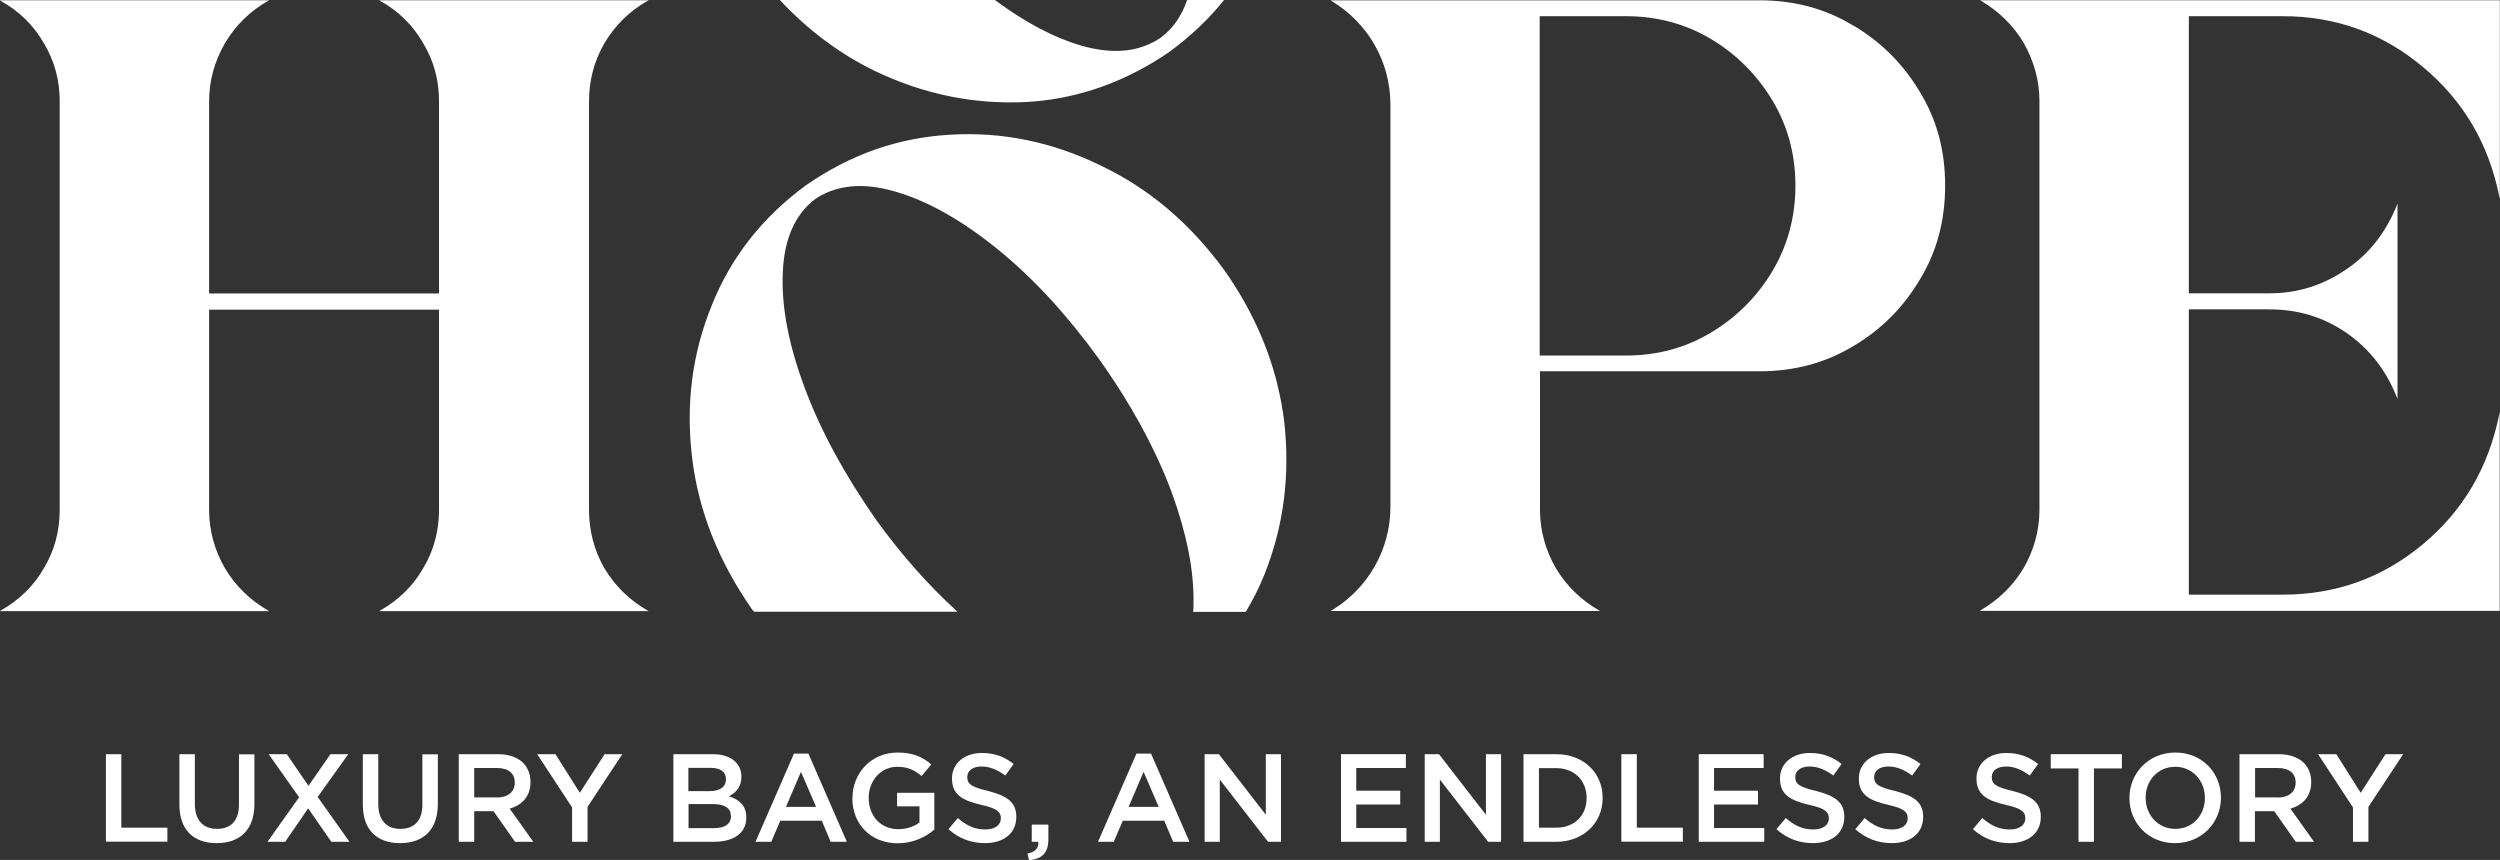 <?xml version="1.0" encoding="UTF-8"?>
<svg id="Livello_1" data-name="Livello 1" xmlns="http://www.w3.org/2000/svg" viewBox="0 0 168.33 57.9">
  <rect x="0" y="0" width="168.33" height="57.9" fill="#333333" stroke="none"/>
  <defs>
    <style>
      .cls-1 {
        fill: #fff;
      }
    </style>
  </defs>
  <g>
    <path class="cls-1" d="M7.13,50.78h1.04v4.95h3.1v.94h-4.14v-5.9Z"/>
    <path class="cls-1" d="M12.08,54.17v-3.39h1.04v3.35c0,1.1.56,1.68,1.49,1.68s1.48-.55,1.48-1.63v-3.39h1.04v3.34c0,1.76-.99,2.64-2.54,2.64s-2.51-.88-2.51-2.59Z"/>
    <path class="cls-1" d="M23.45,50.78l-2.06,2.88,2.14,3.02h-1.22l-1.56-2.25-1.55,2.25h-1.19l2.13-3-2.05-2.9h1.22l1.46,2.13,1.48-2.13h1.19Z"/>
    <path class="cls-1" d="M24.43,54.17v-3.39h1.04v3.35c0,1.1.56,1.68,1.49,1.68s1.48-.55,1.48-1.63v-3.39h1.04v3.34c0,1.76-.99,2.64-2.54,2.64s-2.51-.88-2.51-2.59Z"/>
    <path class="cls-1" d="M30.9,50.78h2.63c.74,0,1.32.22,1.7.59.31.33.49.76.49,1.27v.02c0,.97-.58,1.55-1.4,1.79l1.59,2.23h-1.23l-1.45-2.06h-1.3v2.06h-1.04v-5.9ZM33.45,53.7c.74,0,1.21-.38,1.21-.99v-.02c0-.64-.45-.98-1.22-.98h-1.51v1.98h1.52Z"/>
    <path class="cls-1" d="M38.51,54.35l-2.34-3.57h1.23l1.64,2.6,1.67-2.6h1.19l-2.34,3.55v2.35h-1.04v-2.33Z"/>
    <path class="cls-1" d="M45.34,50.78h2.64c.68,0,1.2.18,1.54.52.26.26.4.59.4.98v.02c0,.72-.4,1.09-.84,1.31.7.24,1.17.62,1.17,1.43v.02c0,1.05-.87,1.62-2.18,1.62h-2.73v-5.9ZM48.88,52.45c0-.47-.36-.75-1.04-.75h-1.49v1.57h1.42c.67,0,1.11-.26,1.11-.8v-.02ZM49.21,54.93c0-.51-.4-.79-1.21-.79h-1.64v1.62h1.72c.71,0,1.14-.27,1.14-.81v-.02Z"/>
    <path class="cls-1" d="M53.47,50.74h.96l2.59,5.94h-1.09l-.6-1.42h-2.79l-.61,1.42h-1.06l2.59-5.94ZM54.95,54.33l-1.02-2.36-1.01,2.36h2.03Z"/>
    <path class="cls-1" d="M57.4,53.74v-.02c0-1.65,1.25-3.05,3.04-3.05,1.02,0,1.66.29,2.27.8l-.66.78c-.46-.39-.91-.62-1.65-.62-1.08,0-1.91.94-1.91,2.07v.02c0,1.21.8,2.11,2,2.11.56,0,1.06-.18,1.42-.45v-1.09h-1.51v-.91h2.51v2.48c-.59.5-1.42.92-2.46.92-1.84,0-3.06-1.31-3.06-3.03Z"/>
    <path class="cls-1" d="M63.87,55.82l.62-.74c.57.5,1.13.77,1.86.77.64,0,1.04-.3,1.04-.74v-.02c0-.41-.24-.66-1.33-.9-1.25-.29-1.96-.68-1.96-1.76v-.02c0-1.01.84-1.71,2.01-1.71.87,0,1.53.26,2.14.74l-.56.78c-.54-.4-1.06-.61-1.6-.61-.61,0-.96.3-.96.7v.02c0,.46.27.66,1.41.93,1.24.32,1.89.74,1.89,1.73v.02c0,1.11-.87,1.76-2.11,1.76-.91,0-1.75-.3-2.46-.94Z"/>
    <path class="cls-1" d="M69.19,57.47c.51-.1.76-.36.72-.79h-.44v-1.16h1.12v.99c0,.94-.45,1.33-1.3,1.41l-.11-.44Z"/>
    <path class="cls-1" d="M76.54,50.74h.96l2.59,5.94h-1.1l-.6-1.42h-2.79l-.61,1.42h-1.06l2.59-5.94ZM78.02,54.33l-1.02-2.36-1.01,2.36h2.03Z"/>
    <path class="cls-1" d="M81.11,50.78h.96l3.16,4.08v-4.08h1.02v5.9h-.87l-3.25-4.19v4.19h-1.02v-5.9Z"/>
    <path class="cls-1" d="M90.29,50.78h4.37v.93h-3.34v1.53h2.96v.93h-2.96v1.58h3.38v.93h-4.41v-5.9Z"/>
    <path class="cls-1" d="M95.93,50.78h.96l3.16,4.08v-4.08h1.02v5.9h-.87l-3.25-4.19v4.19h-1.02v-5.9Z"/>
    <path class="cls-1" d="M102.58,50.78h2.2c1.85,0,3.13,1.27,3.13,2.93v.02c0,1.66-1.28,2.95-3.13,2.95h-2.2v-5.9ZM103.62,51.72v4.01h1.16c1.24,0,2.05-.83,2.05-1.99v-.02c0-1.15-.81-2-2.05-2h-1.16Z"/>
    <path class="cls-1" d="M109.17,50.78h1.04v4.95h3.1v.94h-4.14v-5.9Z"/>
    <path class="cls-1" d="M114.38,50.78h4.37v.93h-3.34v1.53h2.96v.93h-2.96v1.58h3.38v.93h-4.41v-5.9Z"/>
    <path class="cls-1" d="M119.62,55.82l.62-.74c.57.5,1.13.77,1.86.77.64,0,1.04-.3,1.04-.74v-.02c0-.41-.24-.66-1.33-.9-1.25-.29-1.96-.68-1.96-1.76v-.02c0-1.01.84-1.71,2.01-1.71.87,0,1.53.26,2.14.74l-.56.78c-.54-.4-1.06-.61-1.6-.61-.61,0-.96.3-.96.7v.02c0,.46.27.66,1.41.93,1.24.32,1.89.74,1.89,1.73v.02c0,1.11-.87,1.76-2.11,1.76-.91,0-1.75-.3-2.46-.94Z"/>
    <path class="cls-1" d="M124.93,55.82l.62-.74c.57.5,1.13.77,1.86.77.64,0,1.04-.3,1.04-.74v-.02c0-.41-.24-.66-1.33-.9-1.25-.29-1.96-.68-1.96-1.76v-.02c0-1.01.84-1.71,2.01-1.71.87,0,1.53.26,2.14.74l-.56.78c-.54-.4-1.06-.61-1.6-.61-.61,0-.96.3-.96.7v.02c0,.46.27.66,1.41.93,1.24.32,1.89.74,1.89,1.73v.02c0,1.11-.87,1.76-2.11,1.76-.91,0-1.75-.3-2.46-.94Z"/>
    <path class="cls-1" d="M132.85,55.82l.62-.74c.57.5,1.13.77,1.86.77.64,0,1.04-.3,1.04-.74v-.02c0-.41-.24-.66-1.33-.9-1.25-.29-1.96-.68-1.96-1.76v-.02c0-1.01.84-1.71,2.01-1.71.87,0,1.53.26,2.14.74l-.56.78c-.54-.4-1.06-.61-1.6-.61-.61,0-.96.3-.96.7v.02c0,.46.27.66,1.41.93,1.24.32,1.89.74,1.89,1.73v.02c0,1.11-.87,1.76-2.11,1.76-.91,0-1.75-.3-2.46-.94Z"/>
    <path class="cls-1" d="M139.96,51.74h-1.88v-.96h4.79v.96h-1.88v4.94h-1.04v-4.94Z"/>
    <path class="cls-1" d="M143.38,53.74v-.02c0-1.65,1.28-3.05,3.09-3.05s3.07,1.37,3.07,3.03v.02c0,1.65-1.28,3.05-3.09,3.05s-3.07-1.37-3.07-3.03ZM148.46,53.74v-.02c0-1.15-.83-2.09-2-2.09s-1.99.93-1.99,2.07v.02c0,1.15.83,2.09,2,2.09s1.99-.93,1.99-2.07Z"/>
    <path class="cls-1" d="M150.8,50.78h2.63c.74,0,1.32.22,1.7.59.31.33.49.76.49,1.27v.02c0,.97-.58,1.55-1.4,1.79l1.59,2.23h-1.23l-1.45-2.06h-1.3v2.06h-1.04v-5.9ZM153.36,53.7c.74,0,1.21-.38,1.21-.99v-.02c0-.64-.45-.98-1.22-.98h-1.51v1.98h1.52Z"/>
    <path class="cls-1" d="M158.42,54.35l-2.34-3.57h1.23l1.64,2.6,1.67-2.6h1.19l-2.34,3.55v2.35h-1.04v-2.33Z"/>
  </g>
  <path class="cls-1" d="M86,25.85c-.66-2.66-1.85-5.22-3.55-7.64-2.32-3.18-5.11-5.54-8.37-7.08-3.24-1.58-6.63-2.27-10.1-2.06-3.5.2-6.71,1.32-9.72,3.41-2.93,2.15-5.05,4.85-6.34,8.09-1.32,3.24-1.75,6.65-1.32,10.24.43,3.59,1.78,6.97,4.01,10.18.05.07.1.13.16.2h13.7c-1.9-1.73-3.74-3.78-5.48-6.19-2.12-3.04-3.75-6.02-4.82-8.92-1.09-2.92-1.57-5.5-1.46-7.77.09-2.23.83-3.9,2.21-4.93,1.43-.94,3.21-1.11,5.36-.48,2.18.63,4.47,1.92,6.88,3.87,2.41,1.95,4.7,4.44,6.88,7.46,1.56,2.2,2.83,4.36,3.83,6.49.38.81.72,1.62,1.02,2.42,1.02,2.81,1.51,5.29,1.47,7.46,0,.1,0,.19,0,.29,0,.11-.02.2-.03.31h3.55c.48-.81.92-1.66,1.27-2.55,1.29-3.24,1.72-6.65,1.32-10.24-.1-.86-.26-1.71-.47-2.54ZM58.97,4.81c3.27,1.55,6.62,2.23,10.12,2.06,3.05-.17,5.93-1.09,8.6-2.7.37-.22.73-.46,1.09-.71,1.41-1.04,2.62-2.19,3.64-3.46h-2.49c-.36,1.07-.95,1.92-1.78,2.54-1.43.97-3.21,1.15-5.39.52-1.83-.54-3.75-1.56-5.77-3.06h-14.48c1.9,2.04,4.06,3.65,6.46,4.81ZM40.69,2.92c.72-1.21,1.69-2.18,2.93-2.87t.05-.03h-18.12l.03.03c1.26.69,2.23,1.66,2.92,2.87.72,1.2,1.06,2.49,1.06,3.9v12.94h-15.48V6.82c0-1.41.37-2.69,1.06-3.9.72-1.21,1.69-2.18,2.93-2.87t.06-.03H0l.03.03c1.26.69,2.24,1.66,2.93,2.87.72,1.2,1.06,2.49,1.06,3.9v27.51c0,1.4-.34,2.72-1.06,3.92-.69,1.21-1.66,2.15-2.93,2.87l-.03.03h18.13s-.03-.03-.06-.03c-1.24-.72-2.21-1.66-2.93-2.87-.69-1.2-1.06-2.52-1.06-3.92v-13.48h15.48v13.48c0,1.4-.34,2.72-1.06,3.92-.69,1.21-1.66,2.15-2.92,2.87l-.03.03h18.12s-.03-.03-.05-.03c-1.24-.72-2.21-1.66-2.93-2.87-.69-1.2-1.03-2.52-1.03-3.92V6.82c0-1.41.34-2.69,1.03-3.9ZM124.76,1.71c-1.89-1.15-3.99-1.69-6.31-1.69h-28.85l.03.03s.05.04.08.05c2.35,1.43,3.91,4,3.91,6.94v27.09c0,2.89-1.52,5.44-3.8,6.87-.06.04-.12.07-.18.11l-.03.03h18.12s-.03-.03-.05-.03c-1.24-.72-2.21-1.66-2.93-2.87-.69-1.2-1.06-2.53-1.06-3.92v-9.32h14.78c2.32,0,4.41-.55,6.31-1.69,1.89-1.12,3.38-2.61,4.5-4.51,1.15-1.89,1.69-3.98,1.69-6.31s-.54-4.39-1.69-6.28c-1.12-1.89-2.61-3.38-4.5-4.5ZM119.34,18.26c-1.04,1.72-2.41,3.1-4.13,4.13-1.73,1.04-3.64,1.55-5.74,1.55h-5.8V1.09h5.8c2.09,0,4.01.51,5.74,1.54,1.72,1.03,3.09,2.41,4.13,4.13,1.03,1.72,1.55,3.64,1.55,5.73s-.52,4.05-1.55,5.76ZM153.7,1.09c3.59,0,6.71,1.14,9.43,3.41,2.73,2.27,4.45,5.19,5.16,8.77,0,.03.03.09.03.12V.02h-34.99c1.23.72,2.21,1.66,2.93,2.87.69,1.23,1.06,2.52,1.06,3.92v27.51c0,1.4-.37,2.72-1.06,3.92-.72,1.21-1.7,2.15-2.93,2.87l-.04.02s-.01,0-.02,0h35.04v-13.39c0,.06-.03.09-.03.15-.72,3.59-2.44,6.51-5.16,8.77-2.72,2.26-5.85,3.38-9.43,3.38h-6.31v-19.21h5.42c1.92,0,3.64.51,5.22,1.6,1.55,1.09,2.66,2.52,3.38,4.36l.03.06v-13.13s-.03.03-.03.06c-.72,1.81-1.83,3.27-3.38,4.33-1.58,1.09-3.3,1.64-5.22,1.64h-5.42V1.09h6.31Z"/>
</svg>